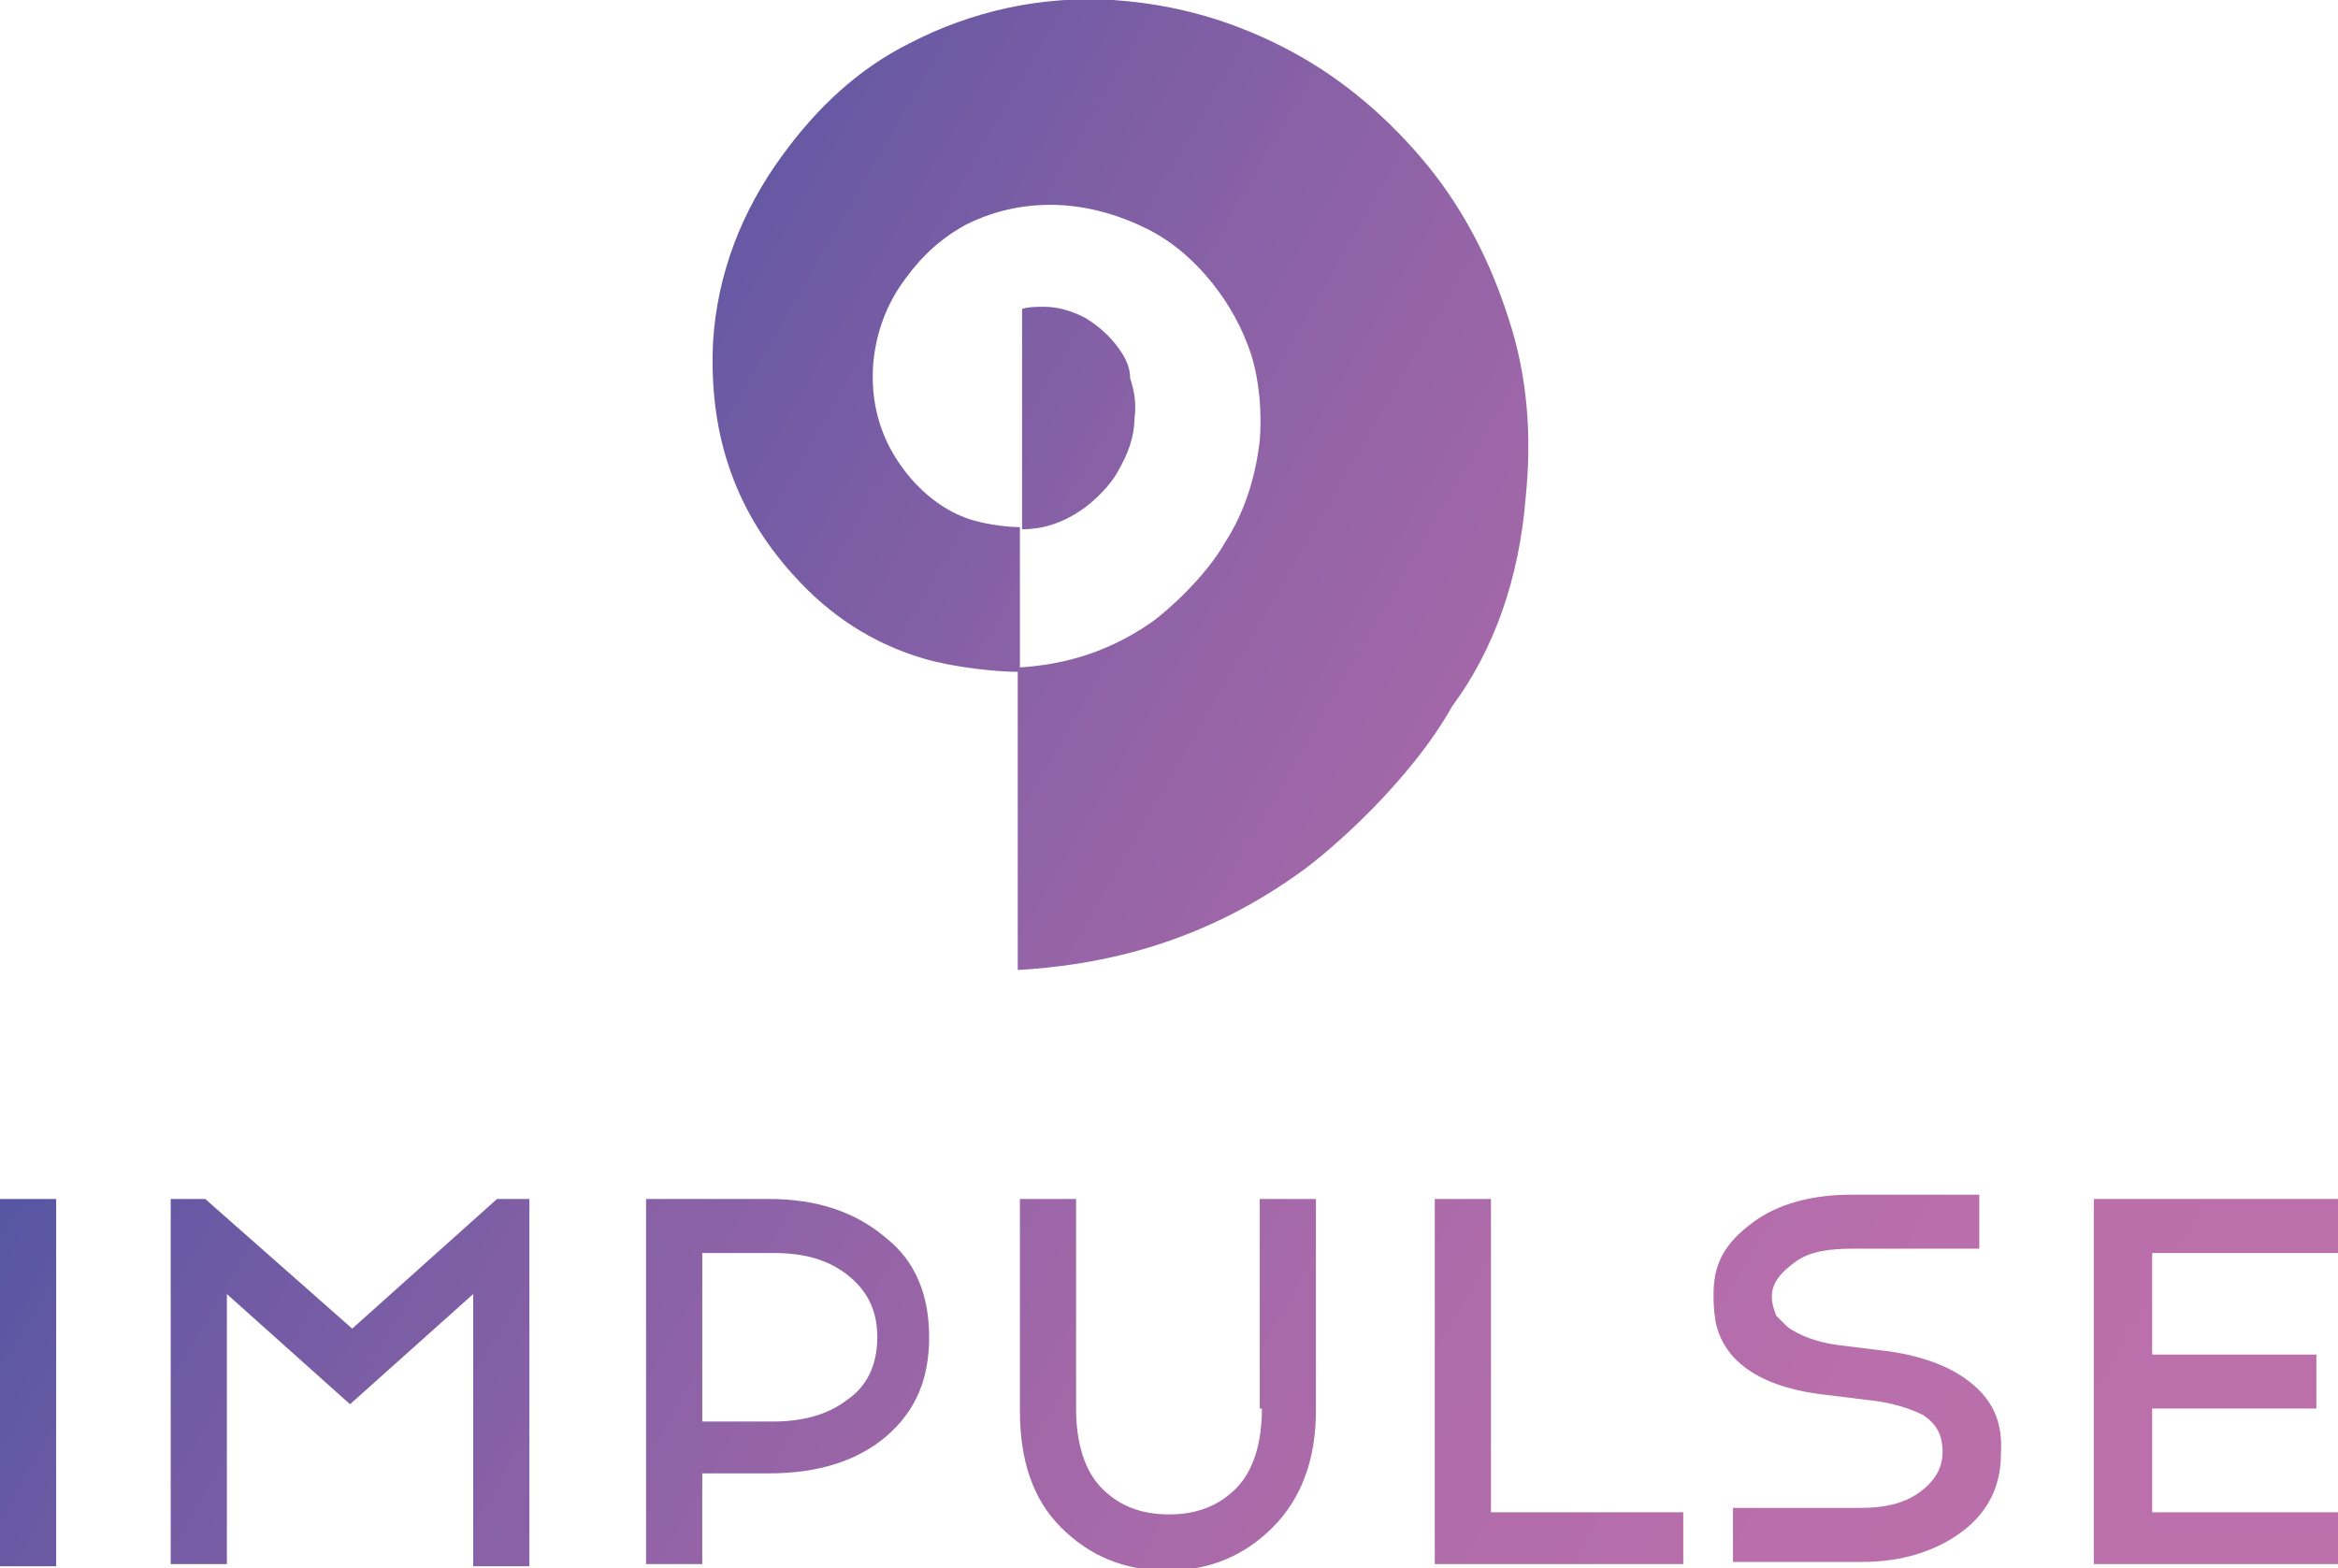 <?xml version="1.0" encoding="utf-8"?> <svg xmlns="http://www.w3.org/2000/svg" xmlns:xlink="http://www.w3.org/1999/xlink" version="1.1" id="Vertical_Slogan" x="0px" y="0px" viewBox="0 0 108.2 72.6" style="enable-background:new 0 0 108.2 72.6;" xml:space="preserve"> <style type="text/css"> .st0{fill:url(#SVGID_1_);} </style> <g> <g> <g> <linearGradient id="SVGID_1_" gradientUnits="userSpaceOnUse" x1="662.249" y1="168.455" x2="750.698" y2="219.522" gradientTransform="matrix(1 0 0 1 -651.666 -142.179)"> <stop offset="0" style="stop-color:#4954A2"></stop> <stop offset="0.149" style="stop-color:#6C5AA4"></stop> <stop offset="0.322" style="stop-color:#8961A6"></stop> <stop offset="0.496" style="stop-color:#A067A8"></stop> <stop offset="0.668" style="stop-color:#AF6CAA"></stop> <stop offset="0.837" style="stop-color:#B96FAB"></stop> <stop offset="1" style="stop-color:#BC70AB"></stop> </linearGradient> <path class="st0" d="M41,57.3c-1.4-1.2-3.2-1.8-5.4-1.8h-5.7v16.9h2.6v-4.2h3.1c2.3,0,4.1-0.6,5.4-1.7c1.4-1.2,2-2.7,2-4.6 C43,60,42.4,58.4,41,57.3z M39.2,64.8c-0.9,0.7-2.1,1-3.4,1h-3.3V58h3.3c1.4,0,2.5,0.3,3.4,1c0.9,0.7,1.4,1.6,1.4,2.9 C40.6,63.2,40.1,64.2,39.2,64.8z M69,55.5h-2.6v16.9h11.5V70H69V55.5z M108.2,58v-2.5H96.9v16.9h11.3V70h-8.6v-4.8h7.6v-2.5h-7.6 V58H108.2z M0,72.5h2.6V55.5H0V72.5z M16.3,61.5l-6.8-6H7.9v16.9h2.6V59.9l5.7,5.1l5.7-5.1v12.6h2.6V55.5h-1.5L16.3,61.5z M58.4,65.2c0,1.6-0.4,2.9-1.2,3.7c-0.8,0.8-1.8,1.2-3.1,1.2c-1.3,0-2.3-0.4-3.1-1.2c-0.8-0.8-1.2-2.1-1.2-3.7v-9.7h-2.6v9.8 c0,2.3,0.6,4.1,1.9,5.4c1.3,1.3,2.9,2,4.9,2c2,0,3.6-0.7,4.9-2c1.3-1.3,2-3.1,2-5.4v-9.8h-2.6V65.2z M91.2,64 c-1-0.8-2.4-1.3-4.2-1.5l-1.6-0.2c-1.1-0.1-1.9-0.4-2.4-0.7c-0.2-0.1-0.3-0.2-0.4-0.3L82.3,61l-0.1-0.1c-0.1-0.3-0.2-0.5-0.2-0.9 c0-0.6,0.4-1.1,1.1-1.6c0.7-0.5,1.6-0.6,2.7-0.6l0.1,0h5.7v-2.5h-5.9c-1.8,0-3.4,0.4-4.6,1.3c-1.2,0.9-1.8,1.8-1.8,3.3 c0,0.3,0,0.7,0.1,1.3c0.4,1.9,2.2,3.1,5.4,3.4l1.6,0.2c1.1,0.1,2,0.4,2.6,0.7c0.6,0.4,0.9,0.9,0.9,1.7c0,0.8-0.4,1.4-1.1,1.9 c-0.7,0.5-1.6,0.7-2.7,0.7l-0.1,0h-5.8v2.5h6c1.8,0,3.4-0.5,4.6-1.4c1.2-0.9,1.8-2.1,1.8-3.6C92.7,65.8,92.2,64.8,91.2,64z M70.6,23.1c0.3-2.9,0.1-5.7-0.8-8.4c-0.8-2.5-2-4.9-3.7-7c-1.8-2.2-3.9-4-6.3-5.3C57.2,1,54.5,0.2,51.5,0 c-3.3-0.2-6.5,0.5-9.4,2c-2.4,1.2-4.3,3-5.9,5.2c-1.9,2.6-3,5.5-3.2,8.6c-0.2,4.1,0.9,7.7,3.7,10.8c1.7,1.9,3.7,3.2,6.1,3.9 c1.4,0.4,3.3,0.6,4.4,0.6v-6.7c-0.5,0-1.4-0.1-2.1-0.3c-1.1-0.3-2.1-1-2.9-1.9c-1.3-1.5-1.9-3.2-1.8-5.2c0.1-1.5,0.6-2.9,1.5-4.1 c0.8-1.1,1.7-1.9,2.8-2.5c1.4-0.7,2.9-1,4.5-0.9c1.4,0.1,2.7,0.5,3.9,1.1c1.2,0.6,2.2,1.5,3,2.5c0.8,1,1.4,2.1,1.8,3.3 c0.4,1.3,0.5,2.7,0.4,4c-0.2,1.7-0.7,3.3-1.6,4.7c-0.9,1.6-2.7,3.2-3.4,3.7c-2.3,1.6-4.5,2-6.2,2.1v14c3.4-0.2,8.1-1,12.9-4.4 c1.6-1.1,5.3-4.4,7.2-7.8C69.2,30,70.3,26.7,70.6,23.1z M51.6,15.9c-0.4-0.5-0.9-0.9-1.4-1.2c-0.6-0.3-1.2-0.5-1.9-0.5 c-0.3,0-0.7,0-1,0.1v10.2h0c0.8,0,1.8-0.2,2.9-1c0.4-0.3,1.2-1,1.6-1.8c0.4-0.7,0.7-1.5,0.7-2.3c0.1-0.7,0-1.3-0.2-1.9 C52.3,16.9,52,16.4,51.6,15.9z"></path> </g> </g> </g> </svg> 